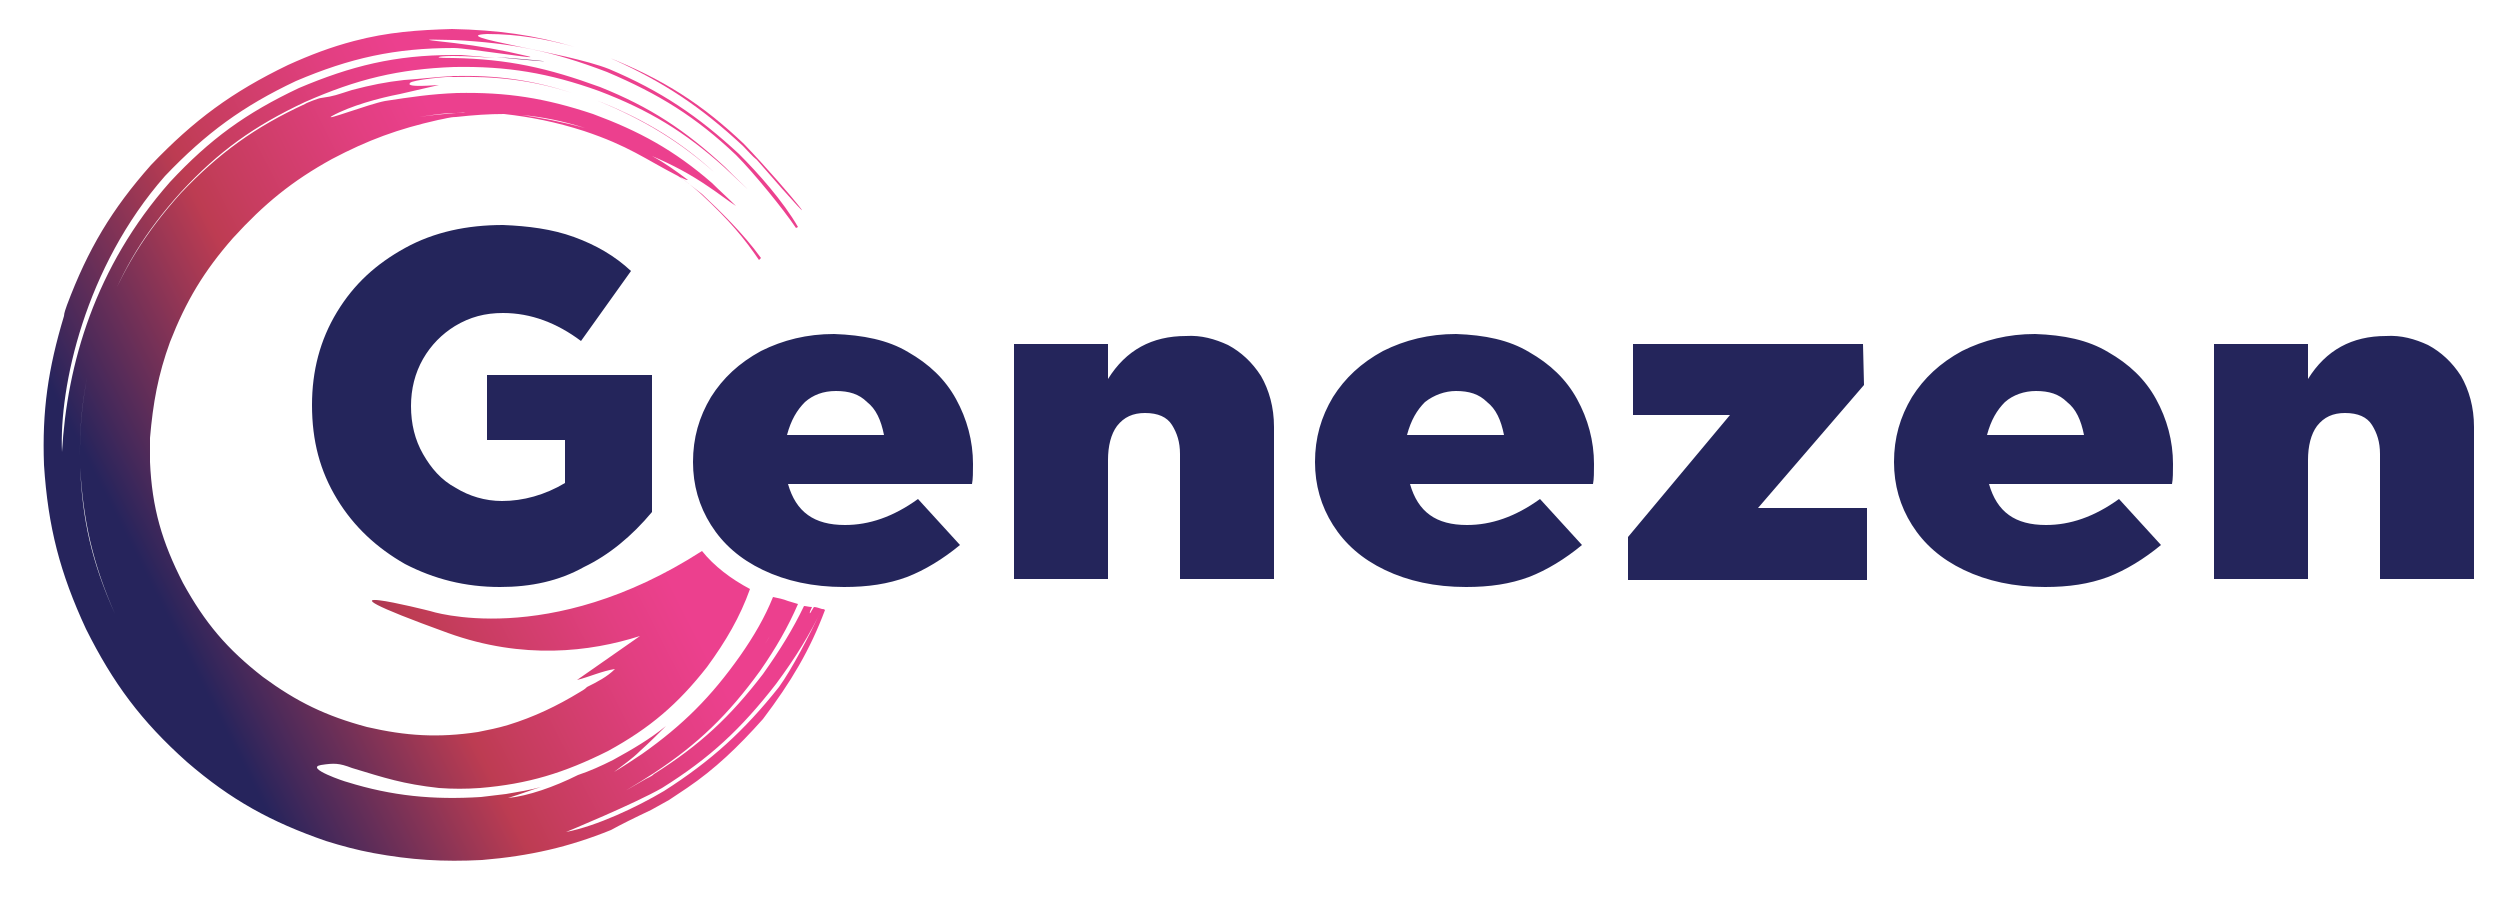 <?xml version="1.0" encoding="utf-8"?>
<!-- Generator: Adobe Illustrator 25.4.1, SVG Export Plug-In . SVG Version: 6.00 Build 0)  -->
<svg version="1.1" id="Layer_1" xmlns="http://www.w3.org/2000/svg" xmlns:xlink="http://www.w3.org/1999/xlink" x="0px" y="0px"
	 viewBox="0 0 250 91" style="enable-background:new 0 0 250 91;" xml:space="preserve">
<style type="text/css">
	.st0{fill:#24255B;}
	.st1{fill:url(#SVGID_1_);}
	.st2{fill:url(#SVGID_00000156565837980125415300000014163208081208554928_);}
	.st3{fill:url(#SVGID_00000042010437055813427410000018320319100246728339_);}
	.st4{fill:url(#SVGID_00000142142128907875033500000013999647075430854529_);}
</style>
<g>
	<path class="st0" d="M57.4,23.7c2.2,0.8,4.1,1.9,5.7,3.4l-5,7c-2.4-1.8-5-2.8-7.8-2.8c-1.8,0-3.3,0.4-4.8,1.3
		c-1.3,0.8-2.4,1.9-3.2,3.3c-0.8,1.4-1.2,3-1.2,4.7c0,1.8,0.4,3.4,1.2,4.8c0.8,1.4,1.8,2.6,3.3,3.4c1.3,0.8,2.9,1.3,4.6,1.3
		c2.1,0,4.3-0.6,6.3-1.8v-4.3h-7.8v-6.5h16.5v13.7c-2,2.4-4.3,4.3-6.8,5.5c-2.5,1.4-5.3,2-8.4,2c-3.5,0-6.6-0.8-9.5-2.3
		c-2.8-1.6-5.1-3.7-6.8-6.5c-1.7-2.8-2.5-5.8-2.5-9.4c0-3.4,0.8-6.5,2.5-9.3c1.7-2.8,3.9-4.8,6.8-6.4c2.9-1.6,6.2-2.3,9.8-2.3
		C52.8,22.6,55.2,22.9,57.4,23.7L57.4,23.7z M90.8,35.2c2.1,1.2,3.7,2.7,4.8,4.7c1.1,2,1.7,4.2,1.7,6.5c0,0.8,0,1.5-0.1,2H78.8
		c0.8,2.8,2.6,4.1,5.7,4.1c2.4,0,4.8-0.8,7.3-2.6l4.2,4.6c-1.7,1.4-3.5,2.5-5.3,3.2c-1.9,0.7-3.9,1-6.3,1c-3.1,0-5.8-0.6-8.1-1.7
		c-2.3-1.1-4-2.6-5.2-4.5c-1.2-1.9-1.8-4-1.8-6.3c0-2.4,0.6-4.5,1.8-6.5c1.2-1.9,2.8-3.4,5-4.6c2.2-1.1,4.6-1.7,7.3-1.7
		C86.3,33.5,88.8,34,90.8,35.2L90.8,35.2z M80.5,40.2c-0.8,0.8-1.4,1.8-1.8,3.3h9.7c-0.3-1.5-0.8-2.6-1.7-3.3
		c-0.8-0.8-1.8-1.1-3.1-1.1S81.3,39.5,80.5,40.2z M122.8,34.5c1.3,0.7,2.4,1.7,3.3,3.1c0.8,1.4,1.3,3.1,1.3,5.1v15.2h-9.4V45.4
		c0-1.2-0.3-2.1-0.8-2.9c-0.5-0.8-1.4-1.2-2.7-1.2c-1.2,0-2.1,0.4-2.8,1.3c-0.6,0.8-0.9,2-0.9,3.4v11.9h-9.4V34.4h9.4v3.5
		c1.8-2.9,4.4-4.3,7.8-4.3C120.1,33.5,121.5,33.9,122.8,34.5z M152.9,35.2c2.1,1.2,3.7,2.7,4.8,4.7c1.1,2,1.7,4.2,1.7,6.5
		c0,0.8,0,1.5-0.1,2h-18.3c0.8,2.8,2.6,4.1,5.7,4.1c2.4,0,4.8-0.8,7.3-2.6l4.2,4.6c-1.7,1.4-3.5,2.5-5.3,3.2c-1.9,0.7-3.9,1-6.3,1
		c-3.1,0-5.8-0.6-8.1-1.7c-2.3-1.1-4-2.6-5.2-4.5c-1.2-1.9-1.8-4-1.8-6.3c0-2.4,0.6-4.5,1.8-6.5c1.2-1.9,2.8-3.4,5-4.6
		c2.2-1.1,4.6-1.7,7.3-1.7C148.5,33.5,150.9,34,152.9,35.2L152.9,35.2z M142.5,40.2c-0.8,0.8-1.4,1.8-1.8,3.3h9.7
		c-0.3-1.5-0.8-2.6-1.7-3.3c-0.8-0.8-1.8-1.1-3.1-1.1C144.5,39.1,143.4,39.5,142.5,40.2z M186.4,38.5l-10.6,12.3h10.9v7.2h-23.9
		v-4.3L173,41.5h-9.7v-7.1h23L186.4,38.5L186.4,38.5z M210.8,35.2c2.1,1.2,3.7,2.7,4.8,4.7c1.1,2,1.7,4.2,1.7,6.5c0,0.8,0,1.5-0.1,2
		h-18.3c0.8,2.8,2.6,4.1,5.7,4.1c2.4,0,4.8-0.8,7.3-2.6l4.2,4.6c-1.7,1.4-3.5,2.5-5.3,3.2c-1.9,0.7-3.9,1-6.3,1
		c-3.1,0-5.8-0.6-8.1-1.7c-2.3-1.1-4-2.6-5.2-4.5c-1.2-1.9-1.8-4-1.8-6.3c0-2.4,0.6-4.5,1.8-6.5c1.2-1.9,2.8-3.4,5-4.6
		c2.2-1.1,4.6-1.7,7.3-1.7C206.4,33.5,208.8,34,210.8,35.2z M200.5,40.2c-0.8,0.8-1.4,1.8-1.8,3.3h9.7c-0.3-1.5-0.8-2.6-1.7-3.3
		c-0.8-0.8-1.8-1.1-3.1-1.1C202.4,39.1,201.3,39.5,200.5,40.2z M242.8,34.5c1.3,0.7,2.4,1.7,3.3,3.1c0.8,1.4,1.3,3.1,1.3,5.1v15.2
		h-9.4V45.4c0-1.2-0.3-2.1-0.8-2.9c-0.5-0.8-1.4-1.2-2.7-1.2c-1.2,0-2.1,0.4-2.8,1.3c-0.6,0.8-0.9,2-0.9,3.4v11.9h-9.4V34.4h9.4v3.5
		c1.8-2.9,4.4-4.3,7.8-4.3C240.1,33.5,241.5,33.9,242.8,34.5z"/>
	<g>
		
			<linearGradient id="SVGID_1_" gradientUnits="userSpaceOnUse" x1="18.918" y1="40.233" x2="66.316" y2="64.383" gradientTransform="matrix(1 0 0 -1 0 80)">
			<stop  offset="1.000000e-02" style="stop-color:#23225C"/>
			<stop  offset="8.000000e-02" style="stop-color:#47285A"/>
			<stop  offset="0.27" style="stop-color:#9B3654"/>
			<stop  offset="0.35" style="stop-color:#BD3C52"/>
			<stop  offset="0.42" style="stop-color:#C73D5F"/>
			<stop  offset="0.63" style="stop-color:#E23F81"/>
			<stop  offset="0.74" style="stop-color:#EC408E"/>
		</linearGradient>
		<path class="st1" d="M74.3,14.6c0.5,0.5,0.9,1,1.4,1.4c8.4,9.7,3.3,3.2-1.3-1.6c-4.2-4-8-6.4-13.4-8.6
			C66.4,8.2,70.1,10.7,74.3,14.6z"/>
		
			<linearGradient id="SVGID_00000163071844618048505040000003180532204026940319_" gradientUnits="userSpaceOnUse" x1="15.135" y1="20.105" x2="71.844" y2="48.998" gradientTransform="matrix(1 0 0 -1 0 80)">
			<stop  offset="1.000000e-02" style="stop-color:#26245C"/>
			<stop  offset="8.000000e-02" style="stop-color:#47295A"/>
			<stop  offset="0.27" style="stop-color:#9B3754"/>
			<stop  offset="0.35" style="stop-color:#BD3C52"/>
			<stop  offset="0.42" style="stop-color:#C73D5F"/>
			<stop  offset="0.63" style="stop-color:#E23F81"/>
			<stop  offset="0.74" style="stop-color:#EC408E"/>
		</linearGradient>
		<path style="fill:url(#SVGID_00000163071844618048505040000003180532204026940319_);" d="M82.2,60.9c-1.3,2.7-3,6-4.3,7.8
			c-3.5,4.4-6.8,7.4-11.5,10.4c-2.7,1.6-6.7,3.5-9.8,4.1c0,0,6.8-2.8,9.6-4.4c4.8-3,7.9-5.9,11.4-10.4C79.6,65.7,81,63.4,82.2,60.9
			c-0.3-0.1-0.6-0.2-0.8-0.2c-0.1,0.1-0.1,0.2-0.2,0.3c-0.3,0.6-0.3,0.3,0-0.3c-0.3,0-0.6-0.1-0.8-0.1c-1.1,2.3-2.4,4.4-4.1,6.8
			c-3.3,4.3-6.3,7.1-10.9,10c-0.3,0.3-0.7,0.4-1,0.6c-3.8,2.2-0.5,0.3,1-0.7c4.4-2.9,7.4-5.8,10.6-10.2c1.6-2.3,2.8-4.4,3.8-6.7
			l-1-0.3c-0.7,1.5-1.4,2.9-2.3,4.3c0.9-1.4,1.7-2.9,2.3-4.3c-0.5-0.2-1-0.3-1.5-0.4c-0.8,2-1.9,3.9-3.3,5.9
			c-2.9,4.1-5.7,6.9-9.8,9.8c-0.9,0.6-1.8,1.2-2.8,1.8c0.9-0.7,1.8-1.3,2.6-2.1c0.9-0.8,1.8-1.7,2.6-2.5c-1.6,1.3-3.3,2.3-5.3,3.4
			c-1.2,0.6-2.3,1.1-3.5,1.5c-2.4,1.2-5,2.1-7,2.3c1.3-0.4,2.3-0.8,3.3-1.1c-1.1,0.3-2.3,0.5-3.5,0.7l-2.5,0.3
			c-4.8,0.3-8.9-0.1-13.4-1.5c-0.1,0-4.3-1.4-2.6-1.7c1.3-0.2,1.8-0.2,3.1,0.3c3.3,1,5.1,1.6,8.7,2c1.4,0.1,2.7,0.1,4.1,0
			c4.8-0.4,8.4-1.5,12.8-3.7c4.2-2.3,7-4.7,9.9-8.4c1.9-2.6,3.3-5,4.3-7.8c-1.9-1-3.6-2.3-4.8-3.8C54.8,65,43,61.1,43,61.1
			s-14.2-3.6,1.8,2.2c7.5,2.7,14.2,1.9,19.2,0.3L57.7,68c1.2-0.3,2.5-0.9,3.8-1.1c-0.8,0.8-1.8,1.3-2.8,1.8C58.4,69,58.3,69,58,69.2
			c-2.3,1.4-4.6,2.5-7.2,3.3c-1,0.3-2,0.5-3,0.7c-4,0.6-7.2,0.4-11.1-0.5c-4.1-1.1-7-2.5-10.4-5c-3.6-2.8-5.8-5.4-8-9.4
			c-2.1-4.1-3.1-7.5-3.3-12.1v-2.4c0.3-3.5,0.8-6.3,2-9.6c1.6-4.1,3.4-7.1,6.3-10.4c3.1-3.4,5.9-5.7,9.9-7.9c3.6-1.9,6.6-3,10.6-3.9
			c0.6-0.1,1.2-0.3,1.8-0.3c1.8-0.2,3.3-0.3,4.8-0.3c2.7,0.3,5.2,0.8,8,1.7c4.5,1.5,6.1,2.8,9.4,4.5c0.8,0.5,1.5,1.1,2.3,1.8
			c2.9,2.7,4.3,4.4,5.8,6.6l0.2-0.2c-1.8-2.5-4.2-4.8-5.9-6.4c-0.8-0.6-1.5-1.2-2.2-1.7c0.3,0.1,0.5,0.3,0.8,0.3
			c-1.2-0.9-2.3-1.7-3.6-2.4c2.1,0.9,3.8,1.8,5.7,3.1c0.9,0.6,1.8,1.3,2.7,1.9c-0.8-0.8-1.6-1.5-2.4-2.3c-3.8-3.3-7.3-5.2-11.9-6.9
			c-4.8-1.6-8.6-2.2-13.6-2.1c-2.6,0.1-4.6,0.4-7.2,0.8c-1.6,0.3-6.3,2.1-5.3,1.5c1.8-1,4.7-1.8,6.8-2.2c1.3-0.3,2.6-0.6,3.9-0.9
			c-0.3,0-3.4,0.3-2.9-0.2C41.1,8,45,7.6,45.3,7.7c4.3-0.1,7.9,0.3,11.9,1.6C53.3,8,49.7,7.5,45.3,7.6c-1.8,0.1-3.3,0.3-4.9,0.4
			c-1.8,0.2-3.3,0.5-5.2,1c-1.6,0.5-1.7,0.6-3.1,0.8c-0.2,0-1.5,0.5-1.6,0.6c-5,2.3-8.6,4.9-12.4,8.9c-3.6,4-5.8,7.6-7.8,12.6
			C8.6,37,7.9,41.1,8,46.5c0.3,5.6,1.3,9.9,3.5,14.9c0.3,0.8,0.8,1.7,0.8,1.6c-0.3-0.5-0.5-1.1-0.8-1.6c-2.3-5.1-3.3-9.4-3.5-15
			c-0.1-5.4,0.6-9.5,2.4-14.6c1.9-5,4.1-8.6,7.7-12.6c3.8-4.1,7.3-6.6,12.4-9c5.2-2.3,9.4-3.3,14.9-3.5c5.3-0.1,9.5,0.6,14.5,2.4
			c5,1.9,8.6,4.1,12.5,7.6c1.3,1.2,4,3.8,0.9,0.8l-0.8-0.8C68.5,13,65,10.7,60,8.7c-5.2-1.9-9.2-2.8-14.7-2.9c-0.4,0-1.7,0-1.4-0.1
			c0.2-0.1,1.3-0.1,1.4-0.1c1.3,0,2.8,0.1,4.2,0.2c-1-0.1-2.1-0.2-3.4-0.3h-0.8c-5.8,0-10.2,1.1-15.4,3.3c-5.3,2.5-8.9,5.1-12.9,9.4
			C9.5,26.7,6.7,36.4,6.2,45.2c-0.3-6.5,2.3-18.5,10.3-27.6c4.1-4.3,7.8-7,13.1-9.5c5.4-2.3,9.9-3.3,15.8-3.3c1.3,0,9.4,1.3,7.3,0.8
			c-2.5-0.6-4.8-1-7.3-1.3c-2.6-0.3-3.9-0.4-0.2-0.3h0.2c5.8,0.3,9.8,1.1,15.3,3.2c5.2,2.2,8.9,4.5,12.9,8.3c1.8,1.8,4.8,5.5,6,7.3
			l0.2-0.1c-1.5-2.6-4-5.4-5.9-7.3c-4.1-3.8-7.8-6.3-13-8.5c-4.3-1.7-16.5-3.3-12.2-3.5c3.1,0,5.9,0.5,8.8,1.3
			C53.4,3.5,49.8,3,45.2,2.9c-3.4,0.1-6.4,0.3-9.8,1.2c-2.3,0.6-4.4,1.4-6.6,2.4c-5.6,2.7-9.4,5.5-13.7,10c-3.9,4.4-6.3,8.4-8.4,14
			c-0.1,0.3-0.3,0.8-0.3,1.1c-1.6,5.3-2.2,9.5-2,14.9C4.8,52.7,6,57.3,8.6,62.9c2.7,5.4,5.5,9.2,10.1,13.3c4.4,3.8,8.4,6,13.9,7.9
			c1.6,0.5,3.1,0.9,4.7,1.2c3.8,0.7,7,0.9,10.9,0.7c4.8-0.4,8.7-1.3,12.9-3c0.9-0.5,2.3-1.2,4-2l1.8-1c0.6-0.4,1.2-0.8,1.8-1.2
			c2.8-1.9,5.1-4.1,7.6-6.9C79.1,68.2,81,65,82.5,61C82.4,60.9,82.3,60.9,82.2,60.9z M58.5,12.8c3.4,1.2,6.2,2.5,8.9,4.4
			C64.7,15.3,61.9,14,58.5,12.8c-2.2-0.6-4.3-1-6.3-1.3C54.3,11.7,56.3,12.1,58.5,12.8z M45.6,11.3c0.7,0,1.3-0.1,1.8-0.1
			c-0.3,0-0.7,0-1.1,0.1C46.1,11.3,45.8,11.3,45.6,11.3c-1.3,0.1-2.4,0.2-3.7,0.4C43.2,11.5,44.3,11.3,45.6,11.3z"/>
		
			<linearGradient id="SVGID_00000155841090126403190710000013092485779018165408_" gradientUnits="userSpaceOnUse" x1="49.504" y1="74.261" x2="49.504" y2="74.261" gradientTransform="matrix(1 0 0 -1 0 80)">
			<stop  offset="1.000000e-02" style="stop-color:#23225C"/>
			<stop  offset="8.000000e-02" style="stop-color:#47285A"/>
			<stop  offset="0.27" style="stop-color:#9B3654"/>
			<stop  offset="0.35" style="stop-color:#BD3C52"/>
			<stop  offset="0.42" style="stop-color:#C73D5F"/>
			<stop  offset="0.63" style="stop-color:#E23F81"/>
			<stop  offset="0.74" style="stop-color:#EC408E"/>
		</linearGradient>
		<path style="fill:url(#SVGID_00000155841090126403190710000013092485779018165408_);" d="M49.5,5.7C57.7,6.5,54.2,6,49.5,5.7z"/>
		
			<linearGradient id="SVGID_00000121267052025357927000000004219796807501074830_" gradientUnits="userSpaceOnUse" x1="15.367" y1="41.778" x2="64.501" y2="66.813" gradientTransform="matrix(1 0 0 -1 0 80)">
			<stop  offset="1.000000e-02" style="stop-color:#23225C"/>
			<stop  offset="8.000000e-02" style="stop-color:#47285A"/>
			<stop  offset="0.27" style="stop-color:#9B3654"/>
			<stop  offset="0.35" style="stop-color:#BD3C52"/>
			<stop  offset="0.42" style="stop-color:#C73D5F"/>
			<stop  offset="0.63" style="stop-color:#E23F81"/>
			<stop  offset="0.74" style="stop-color:#EC408E"/>
		</linearGradient>
		<path style="fill:url(#SVGID_00000121267052025357927000000004219796807501074830_);" d="M71.5,17.3c-3.7-3.3-7.3-5.4-11.9-7.3
			l-2.3-0.8l2.3,0.8C64.1,11.8,67.8,13.9,71.5,17.3z"/>
	</g>
</g>
</svg>
